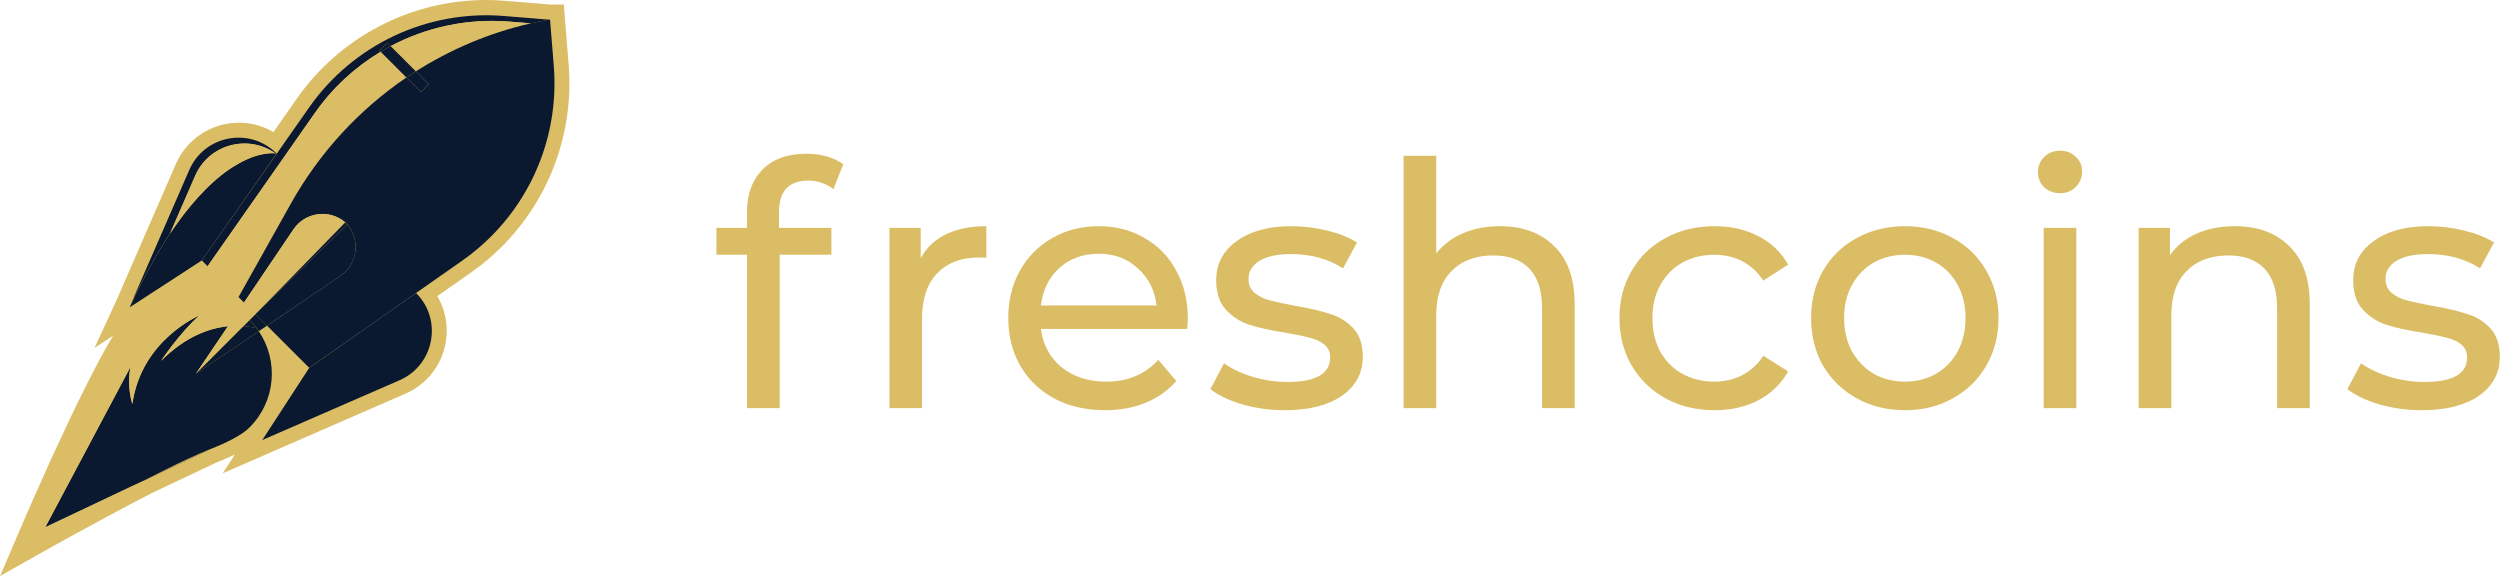 <svg xmlns="http://www.w3.org/2000/svg" xmlns:xlink="http://www.w3.org/1999/xlink" fill="none" viewBox="6.62 6.4 352.8 81.3">
    <path d="M120.68 31.888C117.928 31.888 116.552 33.376 116.552 36.352V38.56H123.944V42.352H116.648V64H112.04V42.352H107.72V38.56H112.04V36.304C112.04 33.776 112.776 31.776 114.248 30.304C115.72 28.832 117.784 28.096 120.44 28.096C121.464 28.096 122.424 28.224 123.32 28.48C124.216 28.736 124.984 29.104 125.624 29.584L124.232 33.088C123.176 32.288 121.992 31.888 120.68 31.888ZM136.55 42.832C137.35 41.36 138.534 40.24 140.102 39.472C141.67 38.704 143.574 38.32 145.814 38.32V42.784C145.558 42.752 145.206 42.736 144.758 42.736C142.262 42.736 140.294 43.488 138.854 44.992C137.446 46.464 136.742 48.576 136.742 51.328V64H132.134V38.56H136.55V42.832ZM174.251 51.424C174.251 51.776 174.219 52.24 174.155 52.816H153.515C153.803 55.056 154.779 56.864 156.443 58.24C158.139 59.584 160.235 60.256 162.731 60.256C165.771 60.256 168.219 59.232 170.075 57.184L172.619 60.16C171.467 61.504 170.027 62.528 168.299 63.232C166.603 63.936 164.699 64.288 162.587 64.288C159.899 64.288 157.515 63.744 155.435 62.656C153.355 61.536 151.739 59.984 150.587 58C149.467 56.016 148.907 53.776 148.907 51.28C148.907 48.816 149.451 46.592 150.539 44.608C151.659 42.624 153.179 41.088 155.099 40C157.051 38.88 159.243 38.32 161.675 38.32C164.107 38.32 166.267 38.88 168.155 40C170.075 41.088 171.563 42.624 172.619 44.608C173.707 46.592 174.251 48.864 174.251 51.424ZM161.675 42.208C159.467 42.208 157.611 42.88 156.107 44.224C154.635 45.568 153.771 47.328 153.515 49.504H169.835C169.579 47.36 168.699 45.616 167.195 44.272C165.723 42.896 163.883 42.208 161.675 42.208ZM187.945 64.288C185.865 64.288 183.865 64.016 181.945 63.472C180.025 62.896 178.521 62.176 177.433 61.312L179.353 57.664C180.473 58.464 181.833 59.104 183.433 59.584C185.033 60.064 186.649 60.304 188.281 60.304C192.313 60.304 194.329 59.152 194.329 56.848C194.329 56.08 194.057 55.472 193.513 55.024C192.969 54.576 192.281 54.256 191.449 54.064C190.649 53.84 189.497 53.6 187.993 53.344C185.945 53.024 184.265 52.656 182.953 52.24C181.673 51.824 180.569 51.12 179.641 50.128C178.713 49.136 178.249 47.744 178.249 45.952C178.249 43.648 179.209 41.808 181.129 40.432C183.049 39.024 185.625 38.32 188.857 38.32C190.553 38.32 192.249 38.528 193.945 38.944C195.641 39.36 197.033 39.92 198.121 40.624L196.153 44.272C194.073 42.928 191.625 42.256 188.809 42.256C186.857 42.256 185.369 42.576 184.345 43.216C183.321 43.856 182.809 44.704 182.809 45.76C182.809 46.592 183.097 47.248 183.673 47.728C184.249 48.208 184.953 48.56 185.785 48.784C186.649 49.008 187.849 49.264 189.385 49.552C191.433 49.904 193.081 50.288 194.329 50.704C195.609 51.088 196.697 51.76 197.593 52.72C198.489 53.68 198.937 55.024 198.937 56.752C198.937 59.056 197.945 60.896 195.961 62.272C194.009 63.616 191.337 64.288 187.945 64.288ZM218.28 38.32C221.512 38.32 224.072 39.264 225.96 41.152C227.88 43.008 228.84 45.744 228.84 49.36V64H224.232V49.888C224.232 47.424 223.64 45.568 222.456 44.32C221.272 43.072 219.576 42.448 217.368 42.448C214.872 42.448 212.904 43.184 211.464 44.656C210.024 46.096 209.304 48.176 209.304 50.896V64H204.696V28.384H209.304V42.16C210.264 40.944 211.512 40 213.048 39.328C214.616 38.656 216.36 38.32 218.28 38.32ZM248.597 64.288C246.005 64.288 243.685 63.728 241.637 62.608C239.621 61.488 238.037 59.952 236.885 58C235.733 56.016 235.157 53.776 235.157 51.28C235.157 48.784 235.733 46.56 236.885 44.608C238.037 42.624 239.621 41.088 241.637 40C243.685 38.88 246.005 38.32 248.597 38.32C250.901 38.32 252.949 38.784 254.741 39.712C256.565 40.64 257.973 41.984 258.965 43.744L255.461 46C254.661 44.784 253.669 43.872 252.485 43.264C251.301 42.656 249.989 42.352 248.549 42.352C246.885 42.352 245.381 42.72 244.037 43.456C242.725 44.192 241.685 45.248 240.917 46.624C240.181 47.968 239.813 49.52 239.813 51.28C239.813 53.072 240.181 54.656 240.917 56.032C241.685 57.376 242.725 58.416 244.037 59.152C245.381 59.888 246.885 60.256 248.549 60.256C249.989 60.256 251.301 59.952 252.485 59.344C253.669 58.736 254.661 57.824 255.461 56.608L258.965 58.816C257.973 60.576 256.565 61.936 254.741 62.896C252.949 63.824 250.901 64.288 248.597 64.288ZM275.452 64.288C272.924 64.288 270.652 63.728 268.636 62.608C266.62 61.488 265.036 59.952 263.884 58C262.764 56.016 262.204 53.776 262.204 51.28C262.204 48.784 262.764 46.56 263.884 44.608C265.036 42.624 266.62 41.088 268.636 40C270.652 38.88 272.924 38.32 275.452 38.32C277.98 38.32 280.236 38.88 282.22 40C284.236 41.088 285.804 42.624 286.924 44.608C288.076 46.56 288.652 48.784 288.652 51.28C288.652 53.776 288.076 56.016 286.924 58C285.804 59.952 284.236 61.488 282.22 62.608C280.236 63.728 277.98 64.288 275.452 64.288ZM275.452 60.256C277.084 60.256 278.54 59.888 279.82 59.152C281.132 58.384 282.156 57.328 282.892 55.984C283.628 54.608 283.996 53.04 283.996 51.28C283.996 49.52 283.628 47.968 282.892 46.624C282.156 45.248 281.132 44.192 279.82 43.456C278.54 42.72 277.084 42.352 275.452 42.352C273.82 42.352 272.348 42.72 271.036 43.456C269.756 44.192 268.732 45.248 267.964 46.624C267.228 47.968 266.86 49.52 266.86 51.28C266.86 53.04 267.228 54.608 267.964 55.984C268.732 57.328 269.756 58.384 271.036 59.152C272.348 59.888 273.82 60.256 275.452 60.256ZM295.024 38.56H299.632V64H295.024V38.56ZM297.328 33.664C296.432 33.664 295.68 33.376 295.072 32.8C294.496 32.224 294.208 31.52 294.208 30.688C294.208 29.856 294.496 29.152 295.072 28.576C295.68 27.968 296.432 27.664 297.328 27.664C298.224 27.664 298.96 27.952 299.536 28.528C300.144 29.072 300.448 29.76 300.448 30.592C300.448 31.456 300.144 32.192 299.536 32.8C298.96 33.376 298.224 33.664 297.328 33.664ZM322.015 38.32C325.247 38.32 327.807 39.264 329.695 41.152C331.615 43.008 332.575 45.744 332.575 49.36V64H327.967V49.888C327.967 47.424 327.375 45.568 326.191 44.32C325.007 43.072 323.311 42.448 321.103 42.448C318.607 42.448 316.639 43.184 315.199 44.656C313.759 46.096 313.039 48.176 313.039 50.896V64H308.431V38.56H312.847V42.4C313.775 41.088 315.023 40.08 316.591 39.376C318.191 38.672 319.999 38.32 322.015 38.32ZM348.398 64.288C346.318 64.288 344.318 64.016 342.398 63.472C340.478 62.896 338.974 62.176 337.886 61.312L339.806 57.664C340.926 58.464 342.286 59.104 343.886 59.584C345.486 60.064 347.102 60.304 348.734 60.304C352.766 60.304 354.782 59.152 354.782 56.848C354.782 56.08 354.51 55.472 353.966 55.024C353.422 54.576 352.734 54.256 351.902 54.064C351.102 53.84 349.95 53.6 348.446 53.344C346.398 53.024 344.718 52.656 343.406 52.24C342.126 51.824 341.022 51.12 340.094 50.128C339.166 49.136 338.702 47.744 338.702 45.952C338.702 43.648 339.662 41.808 341.582 40.432C343.502 39.024 346.078 38.32 349.31 38.32C351.006 38.32 352.702 38.528 354.398 38.944C356.094 39.36 357.486 39.92 358.574 40.624L356.606 44.272C354.526 42.928 352.078 42.256 349.262 42.256C347.31 42.256 345.822 42.576 344.798 43.216C343.774 43.856 343.262 44.704 343.262 45.76C343.262 46.592 343.55 47.248 344.126 47.728C344.702 48.208 345.406 48.56 346.238 48.784C347.102 49.008 348.302 49.264 349.838 49.552C351.886 49.904 353.534 50.288 354.782 50.704C356.062 51.088 357.15 51.76 358.046 52.72C358.942 53.68 359.39 55.024 359.39 56.752C359.39 59.056 358.398 60.896 356.414 62.272C354.462 63.616 351.79 64.288 348.398 64.288Z" fill="#DBBD65"></path><path d="M9.071 81.987C10.067 79.646 17.578 62.115 22.579 53.777L19.956 55.488L23.011 48.889L31.443 29.535C32.985 26 36.472 23.716 40.335 23.716C42.074 23.716 43.748 24.177 45.205 25.042L48.513 20.313C54.614 11.6 64.597 6.401 75.228 6.401C76.112 6.401 77.014 6.439 77.898 6.514L84.318 7.041H86.189L86.339 8.996L86.865 15.491C87.646 25.051 84.205 34.432 77.428 41.21L77.418 41.219C76.074 42.563 74.617 43.785 73.076 44.866L68.338 48.184C69.504 50.177 69.936 52.546 69.494 54.877C68.902 58.026 66.787 60.668 63.854 61.946L38.051 73.188L39.781 70.528C38.991 70.923 38.089 71.308 37.083 71.703L28.031 75.99C20.539 79.844 12.117 84.591 12.032 84.638L6.636 87.683L9.071 81.987Z" fill="#DBBD65"></path><path d="M40.993 52.424C40.984 52.424 40.975 52.424 40.965 52.424L34.272 59.117L38.784 52.443C36.105 52.706 32.759 53.909 29.337 57.34C29.337 57.34 31.988 53.364 34.761 50.92C34.761 50.92 26.555 54.341 25.305 63.422C25.305 63.422 25.305 63.422 25.305 63.412C25.258 63.271 24.478 60.856 25.051 58.158L13 80.812L36.256 69.795H36.265C38.719 68.827 40.777 67.783 41.849 66.702C45.543 63.008 45.966 57.312 43.137 53.138L34.272 59.135L40.993 52.424Z" fill="#0A1830"></path><path d="M25.042 58.158C24.468 60.865 25.248 63.271 25.295 63.412C25.295 63.422 25.295 63.422 25.295 63.422C26.546 54.351 34.752 50.92 34.752 50.92C31.979 53.364 29.328 57.34 29.328 57.34C32.759 53.909 36.105 52.715 38.775 52.443L40.26 50.243C36.096 47.432 30.39 47.865 26.705 51.55C22.532 55.742 11.007 82.833 11.007 82.833C11.007 82.833 29.187 72.568 36.265 69.795L13 80.812L25.042 58.158Z" fill="#DBBD65"></path><path d="M41.839 51.55L40.965 52.424C40.975 52.424 40.984 52.424 40.993 52.424L41.858 51.559C41.849 51.559 41.849 51.55 41.839 51.55Z" fill="#DBBD65"></path><path d="M60.339 13.705L60.16 13.527L61.26 12.427L61.749 12.916C66.815 10.227 72.624 8.968 78.546 9.456L81.536 9.701C81.63 9.682 81.714 9.663 81.808 9.644C81.874 9.626 81.949 9.616 82.015 9.597C82.1 9.579 82.184 9.56 82.269 9.541C82.382 9.513 82.494 9.494 82.598 9.475C82.617 9.475 82.635 9.466 82.654 9.466C83.585 9.278 84.149 9.193 84.233 9.184L77.729 8.657C66.919 7.774 56.466 12.69 50.243 21.564L45.675 28.087L35.1 43.155L35.917 43.973L51.051 22.363C53.542 18.791 56.72 15.877 60.339 13.705Z" fill="#0A1830"></path><path d="M63.967 17.343L60.329 13.705C56.719 15.877 53.542 18.791 51.042 22.353L35.908 43.973L40.279 48.344L47.677 35.137C51.691 27.946 57.302 21.874 63.967 17.343Z" fill="#DBBD65"></path><path d="M78.537 9.447C72.624 8.968 66.815 10.218 61.739 12.906L65.292 16.459C70.162 13.367 75.548 11.073 81.282 9.738C81.357 9.72 81.442 9.701 81.517 9.682L78.537 9.447Z" fill="#DBBD65"></path><path d="M84.243 9.175V9.165H84.233L84.243 9.175Z" fill="#0A1830"></path><path d="M82.645 9.456C82.626 9.456 82.607 9.466 82.588 9.466C82.485 9.485 82.372 9.513 82.259 9.532C82.175 9.55 82.09 9.569 82.006 9.588C81.94 9.607 81.865 9.616 81.799 9.635C81.639 9.673 81.47 9.71 81.301 9.748C75.567 11.083 70.18 13.376 65.311 16.469L67.135 18.292L66.035 19.392L63.976 17.334C57.302 21.864 51.7 27.937 47.677 35.118L40.279 48.325L41.05 49.096L48.034 38.766C49.707 36.293 53.129 35.87 55.347 37.769L55.366 37.75C55.413 37.797 55.46 37.854 55.498 37.901C55.545 37.948 55.601 37.985 55.648 38.032L55.629 38.051C57.519 40.279 57.096 43.701 54.633 45.364L44.302 52.358L50.252 58.308L60.752 50.957L65.339 47.743L71.863 43.174C73.329 42.15 74.683 41.003 75.924 39.762L75.933 39.753C82.212 33.473 85.502 24.703 84.769 15.679L84.243 9.174L84.233 9.165C84.139 9.184 83.575 9.268 82.645 9.456Z" fill="#0A1830"></path><path d="M42.685 50.741L43.372 50.036L42.667 50.722L42.685 50.741Z" fill="#0A1830"></path><path d="M81.996 9.588C81.93 9.607 81.855 9.616 81.789 9.635C81.865 9.616 81.93 9.607 81.996 9.588Z" fill="#0A1830"></path><path d="M84.224 9.165C84.13 9.174 83.566 9.259 82.645 9.447C83.575 9.268 84.139 9.184 84.224 9.165Z" fill="#0A1830"></path><path d="M82.588 9.466C82.485 9.485 82.372 9.513 82.259 9.532C82.363 9.513 82.485 9.485 82.588 9.466Z" fill="#0A1830"></path><path d="M61.26 12.427L60.16 13.527L60.339 13.705C60.799 13.423 61.269 13.16 61.749 12.916L61.26 12.427Z" fill="#0A1830"></path><path d="M60.339 13.705L63.976 17.343C64.418 17.042 64.86 16.76 65.302 16.469L61.749 12.916C61.269 13.16 60.799 13.433 60.339 13.705Z" fill="#0A1830"></path><path d="M66.026 19.392L67.125 18.292L65.302 16.469C64.851 16.751 64.409 17.042 63.976 17.343L66.026 19.392Z" fill="#0A1830"></path><path d="M42.667 50.722L41.05 49.106L40.27 50.252C40.824 50.628 41.351 51.061 41.849 51.55L42.667 50.722Z" fill="#DBBD65"></path><path d="M38.784 52.452L34.272 59.126L40.965 52.433C40.307 52.377 39.574 52.367 38.784 52.452Z" fill="#DBBD65"></path><path d="M40.965 52.424L41.839 51.55C41.351 51.061 40.815 50.628 40.26 50.252L38.784 52.452C39.574 52.367 40.307 52.377 40.965 52.424Z" fill="#DBBD65"></path><path d="M43.372 50.036L55.338 37.779C53.11 35.889 49.688 36.312 48.025 38.775L41.04 49.106L42.657 50.722L43.372 50.036Z" fill="#DBBD65"></path><path d="M55.648 38.051C55.601 38.004 55.545 37.957 55.498 37.92C55.545 37.967 55.592 38.023 55.629 38.07L55.648 38.051Z" fill="#DBBD65"></path><path d="M41.858 51.559C42.225 51.926 42.563 52.311 42.864 52.715C42.967 52.856 43.052 52.997 43.146 53.138L44.302 52.358L42.685 50.741L41.858 51.559Z" fill="#0A1830"></path><path d="M40.993 52.424L34.282 59.135L43.146 53.138C43.052 52.997 42.958 52.856 42.864 52.715C42.347 52.593 41.708 52.48 40.993 52.424Z" fill="#0A1830"></path><path d="M42.864 52.725C42.563 52.32 42.225 51.935 41.858 51.568L40.993 52.433C41.708 52.48 42.347 52.593 42.864 52.725Z" fill="#0A1830"></path><path d="M55.357 37.76L55.338 37.779C55.385 37.826 55.441 37.863 55.488 37.91C55.451 37.863 55.404 37.807 55.357 37.76Z" fill="#0A1830"></path><path d="M55.629 38.061L43.372 50.036L42.676 50.741L44.293 52.358L54.623 45.374C57.096 43.71 57.519 40.288 55.629 38.061Z" fill="#0A1830"></path><path d="M55.629 38.061C55.582 38.014 55.545 37.957 55.498 37.91C55.451 37.863 55.394 37.816 55.347 37.779L43.372 50.036L55.629 38.061Z" fill="#0A1830"></path><path d="M45.477 28.04C45.242 28.012 44.8 27.993 44.161 28.078C44.095 28.087 44.03 28.097 43.964 28.106H43.954C43.842 28.125 43.719 28.144 43.597 28.172C43.569 28.181 43.541 28.181 43.503 28.191C43.447 28.2 43.39 28.219 43.325 28.228C43.278 28.238 43.231 28.247 43.184 28.266C43.099 28.285 43.024 28.313 42.939 28.332C42.873 28.35 42.817 28.369 42.751 28.388C42.704 28.407 42.648 28.416 42.601 28.435C42.526 28.463 42.45 28.482 42.366 28.51C42.309 28.529 42.262 28.548 42.206 28.567C42.112 28.604 42.018 28.632 41.924 28.679C41.877 28.698 41.83 28.717 41.783 28.736C41.68 28.773 41.586 28.82 41.482 28.867C41.454 28.877 41.426 28.886 41.398 28.905C41.266 28.961 41.134 29.027 41.003 29.093C40.965 29.112 40.928 29.131 40.881 29.149C40.758 29.206 40.636 29.272 40.514 29.337C40.495 29.347 40.476 29.356 40.448 29.375C40.307 29.45 40.157 29.535 40.006 29.629C39.969 29.648 39.941 29.666 39.903 29.695C39.762 29.779 39.621 29.864 39.48 29.948C39.461 29.958 39.442 29.967 39.424 29.977C39.264 30.08 39.104 30.193 38.935 30.306C38.907 30.324 38.878 30.343 38.85 30.362C38.69 30.465 38.54 30.578 38.38 30.7C38.361 30.71 38.352 30.719 38.333 30.729C38.155 30.86 37.976 30.992 37.797 31.142C37.779 31.161 37.75 31.18 37.732 31.199C37.562 31.33 37.393 31.481 37.215 31.622C37.205 31.631 37.186 31.64 37.177 31.659C36.989 31.819 36.801 31.988 36.604 32.167C36.585 32.186 36.566 32.195 36.557 32.214C36.378 32.383 36.19 32.552 36.002 32.731C35.993 32.74 35.974 32.759 35.964 32.768C35.767 32.966 35.56 33.163 35.363 33.37C35.353 33.379 35.344 33.389 35.335 33.408C35.137 33.605 34.94 33.821 34.742 34.028C34.724 34.047 34.714 34.066 34.695 34.075C34.489 34.301 34.272 34.545 34.066 34.789C34.056 34.799 34.056 34.799 34.047 34.808C33.84 35.043 33.633 35.288 33.426 35.541C33.408 35.56 33.389 35.588 33.37 35.607C33.154 35.87 32.938 36.143 32.712 36.425L32.703 36.434C32.486 36.707 32.28 36.989 32.063 37.28C32.035 37.318 32.016 37.346 31.988 37.384C31.763 37.685 31.546 37.995 31.321 38.314C31.321 38.314 31.321 38.324 31.311 38.324C31.095 38.634 30.879 38.944 30.663 39.273C30.625 39.33 30.588 39.377 30.559 39.433C30.353 39.753 30.136 40.072 29.93 40.411C29.911 40.439 29.892 40.476 29.873 40.505C29.695 40.787 29.507 41.087 29.328 41.388C29.253 41.51 29.178 41.633 29.112 41.755C28.961 41.999 28.82 42.253 28.67 42.507C28.604 42.61 28.548 42.723 28.482 42.826C28.285 43.165 28.087 43.513 27.899 43.87C27.824 44.001 27.758 44.133 27.683 44.265C27.533 44.537 27.382 44.81 27.241 45.092C27.175 45.214 27.11 45.346 27.044 45.468C26.837 45.863 26.63 46.257 26.423 46.671C26.376 46.765 26.329 46.859 26.282 46.953C26.104 47.301 25.935 47.658 25.756 48.015C25.7 48.137 25.634 48.26 25.577 48.382C25.361 48.833 25.145 49.294 24.929 49.764L35.109 43.146L45.675 28.059C45.665 28.068 45.599 28.05 45.477 28.04Z" fill="#0A1830"></path><path d="M45.665 28.068L35.1 43.155L45.665 28.068Z" fill="#0A1830"></path><path d="M50.252 58.318L43.635 68.498L63.008 60.057C67.906 57.923 69.118 51.531 65.339 47.752L60.743 50.967L50.252 58.318Z" fill="#0A1830"></path><path d="M65.339 47.743L60.752 50.957L65.339 47.743Z" fill="#0A1830"></path><path d="M25.747 48.015C25.925 47.658 26.094 47.301 26.273 46.953C26.32 46.859 26.367 46.765 26.414 46.671C26.621 46.257 26.828 45.863 27.034 45.468C27.1 45.336 27.166 45.214 27.232 45.092C27.382 44.81 27.533 44.537 27.674 44.265C27.749 44.133 27.815 44.001 27.89 43.87C28.087 43.513 28.285 43.165 28.473 42.826C28.538 42.714 28.595 42.61 28.661 42.507C28.811 42.253 28.952 41.999 29.102 41.755C29.178 41.633 29.253 41.51 29.319 41.388C29.497 41.087 29.685 40.796 29.864 40.505C29.883 40.476 29.901 40.439 29.92 40.411C30.136 40.072 30.343 39.753 30.55 39.433C30.569 39.405 30.578 39.386 30.597 39.358L34.15 31.199C36.105 26.715 41.633 25.324 45.449 28.021C45.571 28.031 45.637 28.05 45.637 28.05C41.858 24.271 35.466 25.483 33.332 30.381L24.891 49.754C25.107 49.284 25.324 48.824 25.54 48.372C25.634 48.26 25.69 48.137 25.747 48.015Z" fill="#0A1830"></path><path d="M45.477 28.04C45.599 28.05 45.665 28.068 45.665 28.068C45.665 28.068 45.599 28.05 45.477 28.04Z" fill="#0A1830"></path><path d="M29.112 41.755C28.961 41.999 28.82 42.253 28.67 42.507C28.82 42.253 28.971 41.999 29.112 41.755Z" fill="#0A1830"></path><path d="M29.883 40.514C29.704 40.796 29.516 41.097 29.337 41.398C29.516 41.087 29.704 40.796 29.883 40.514Z" fill="#0A1830"></path><path d="M30.578 39.442C30.371 39.762 30.155 40.082 29.948 40.42C30.155 40.082 30.362 39.753 30.578 39.442Z" fill="#0A1830"></path><path d="M45.477 28.04C41.661 25.333 36.134 26.724 34.178 31.217L30.625 39.377C30.644 39.348 30.663 39.32 30.682 39.292C30.898 38.963 31.114 38.653 31.33 38.343C31.33 38.343 31.33 38.333 31.34 38.333C31.565 38.014 31.791 37.703 32.007 37.403C32.035 37.365 32.054 37.337 32.082 37.299C32.298 37.008 32.515 36.726 32.721 36.453L32.731 36.444C32.947 36.162 33.173 35.889 33.389 35.626C33.408 35.607 33.426 35.579 33.445 35.56C33.652 35.306 33.859 35.062 34.066 34.827C34.075 34.818 34.075 34.818 34.084 34.808C34.301 34.564 34.507 34.329 34.714 34.094C34.733 34.075 34.742 34.056 34.761 34.047C34.959 33.831 35.156 33.624 35.353 33.426C35.363 33.417 35.372 33.408 35.382 33.389C35.588 33.182 35.786 32.975 35.983 32.787C35.993 32.778 36.011 32.759 36.021 32.75C36.209 32.571 36.397 32.392 36.575 32.233C36.594 32.214 36.613 32.204 36.622 32.186C36.82 32.007 37.008 31.847 37.196 31.678C37.205 31.669 37.224 31.659 37.233 31.64C37.412 31.49 37.581 31.349 37.75 31.217C37.769 31.199 37.797 31.18 37.816 31.161C37.995 31.02 38.173 30.879 38.352 30.747C38.371 30.738 38.38 30.729 38.399 30.719C38.559 30.597 38.719 30.494 38.869 30.381C38.897 30.362 38.925 30.343 38.954 30.324C39.123 30.212 39.283 30.099 39.442 29.995C39.461 29.986 39.48 29.977 39.499 29.967C39.64 29.873 39.781 29.789 39.922 29.713C39.959 29.695 39.988 29.676 40.025 29.648C40.176 29.563 40.326 29.478 40.467 29.394C40.486 29.384 40.505 29.375 40.533 29.356C40.655 29.29 40.777 29.225 40.899 29.168C40.937 29.149 40.984 29.131 41.022 29.112C41.153 29.046 41.285 28.99 41.416 28.924C41.445 28.914 41.473 28.896 41.501 28.886C41.604 28.839 41.708 28.802 41.802 28.755C41.849 28.736 41.896 28.717 41.943 28.698C42.037 28.661 42.131 28.623 42.225 28.585C42.281 28.567 42.328 28.548 42.385 28.529C42.46 28.501 42.544 28.473 42.62 28.454C42.667 28.435 42.723 28.426 42.77 28.407C42.836 28.388 42.892 28.369 42.958 28.35C43.043 28.322 43.127 28.303 43.202 28.285C43.249 28.275 43.296 28.256 43.343 28.247C43.4 28.228 43.456 28.219 43.522 28.209C43.55 28.2 43.578 28.2 43.616 28.191C43.738 28.162 43.86 28.144 43.973 28.125H43.983C44.048 28.115 44.114 28.106 44.18 28.097C44.791 27.993 45.242 28.012 45.477 28.04Z" fill="#DBBD65"></path><path d="M38.878 30.362C38.719 30.465 38.568 30.578 38.408 30.7C38.559 30.578 38.719 30.465 38.878 30.362Z" fill="#DBBD65"></path><path d="M39.922 29.685C39.781 29.77 39.64 29.854 39.499 29.939C39.64 29.854 39.781 29.76 39.922 29.685Z" fill="#DBBD65"></path><path d="M39.452 29.977C39.292 30.08 39.132 30.193 38.963 30.306C39.123 30.183 39.292 30.08 39.452 29.977Z" fill="#DBBD65"></path><path d="M42.215 28.576C42.121 28.614 42.027 28.642 41.933 28.689C42.027 28.651 42.121 28.614 42.215 28.576Z" fill="#DBBD65"></path><path d="M43.597 28.181C43.569 28.191 43.541 28.191 43.503 28.2C43.541 28.191 43.569 28.191 43.597 28.181Z" fill="#DBBD65"></path><path d="M43.334 28.238C43.287 28.247 43.24 28.256 43.193 28.275C43.24 28.266 43.287 28.247 43.334 28.238Z" fill="#DBBD65"></path><path d="M40.467 29.375C40.326 29.45 40.176 29.535 40.025 29.629C40.176 29.535 40.326 29.45 40.467 29.375Z" fill="#DBBD65"></path><path d="M41.792 28.745C41.689 28.783 41.595 28.83 41.492 28.877C41.595 28.82 41.698 28.783 41.792 28.745Z" fill="#DBBD65"></path><path d="M42.949 28.341C42.883 28.36 42.826 28.379 42.761 28.397C42.826 28.379 42.892 28.36 42.949 28.341Z" fill="#DBBD65"></path><path d="M41.407 28.905C41.275 28.961 41.144 29.027 41.012 29.093C41.153 29.027 41.285 28.961 41.407 28.905Z" fill="#DBBD65"></path><path d="M42.61 28.444C42.535 28.473 42.46 28.491 42.375 28.52C42.46 28.491 42.535 28.463 42.61 28.444Z" fill="#DBBD65"></path><path d="M40.899 29.149C40.777 29.206 40.655 29.272 40.533 29.337C40.655 29.272 40.777 29.206 40.899 29.149Z" fill="#DBBD65"></path><path d="M32.721 36.444C32.505 36.716 32.298 36.998 32.082 37.29C32.289 36.998 32.505 36.716 32.721 36.444Z" fill="#DBBD65"></path><path d="M34.056 34.808C33.849 35.043 33.643 35.288 33.436 35.541C33.643 35.288 33.849 35.043 34.056 34.808Z" fill="#DBBD65"></path><path d="M32.007 37.393C31.781 37.694 31.565 38.004 31.34 38.324C31.556 38.004 31.781 37.694 32.007 37.393Z" fill="#DBBD65"></path><path d="M33.379 35.617C33.163 35.88 32.947 36.152 32.721 36.434C32.947 36.152 33.163 35.88 33.379 35.617Z" fill="#DBBD65"></path><path d="M35.382 33.37C35.588 33.163 35.786 32.956 35.983 32.768C35.786 32.956 35.579 33.154 35.382 33.37Z" fill="#DBBD65"></path><path d="M31.33 38.333C31.114 38.643 30.898 38.954 30.682 39.283C30.898 38.954 31.114 38.634 31.33 38.333Z" fill="#DBBD65"></path><path d="M38.361 30.729C38.183 30.86 38.004 30.992 37.826 31.142C38.004 30.992 38.183 30.86 38.361 30.729Z" fill="#DBBD65"></path><path d="M36.585 32.204C36.406 32.374 36.218 32.543 36.03 32.721C36.209 32.543 36.397 32.364 36.585 32.204Z" fill="#DBBD65"></path><path d="M37.205 31.65C37.017 31.81 36.829 31.979 36.632 32.157C36.82 31.979 37.017 31.81 37.205 31.65Z" fill="#DBBD65"></path><path d="M37.76 31.189C37.591 31.321 37.421 31.471 37.243 31.612C37.421 31.471 37.591 31.33 37.76 31.189Z" fill="#DBBD65"></path><path d="M35.344 33.398C35.147 33.596 34.949 33.812 34.752 34.019C34.959 33.812 35.156 33.596 35.344 33.398Z" fill="#DBBD65"></path><path d="M34.705 34.075C34.498 34.301 34.282 34.545 34.075 34.789C34.291 34.545 34.498 34.301 34.705 34.075Z" fill="#DBBD65"></path>
</svg>